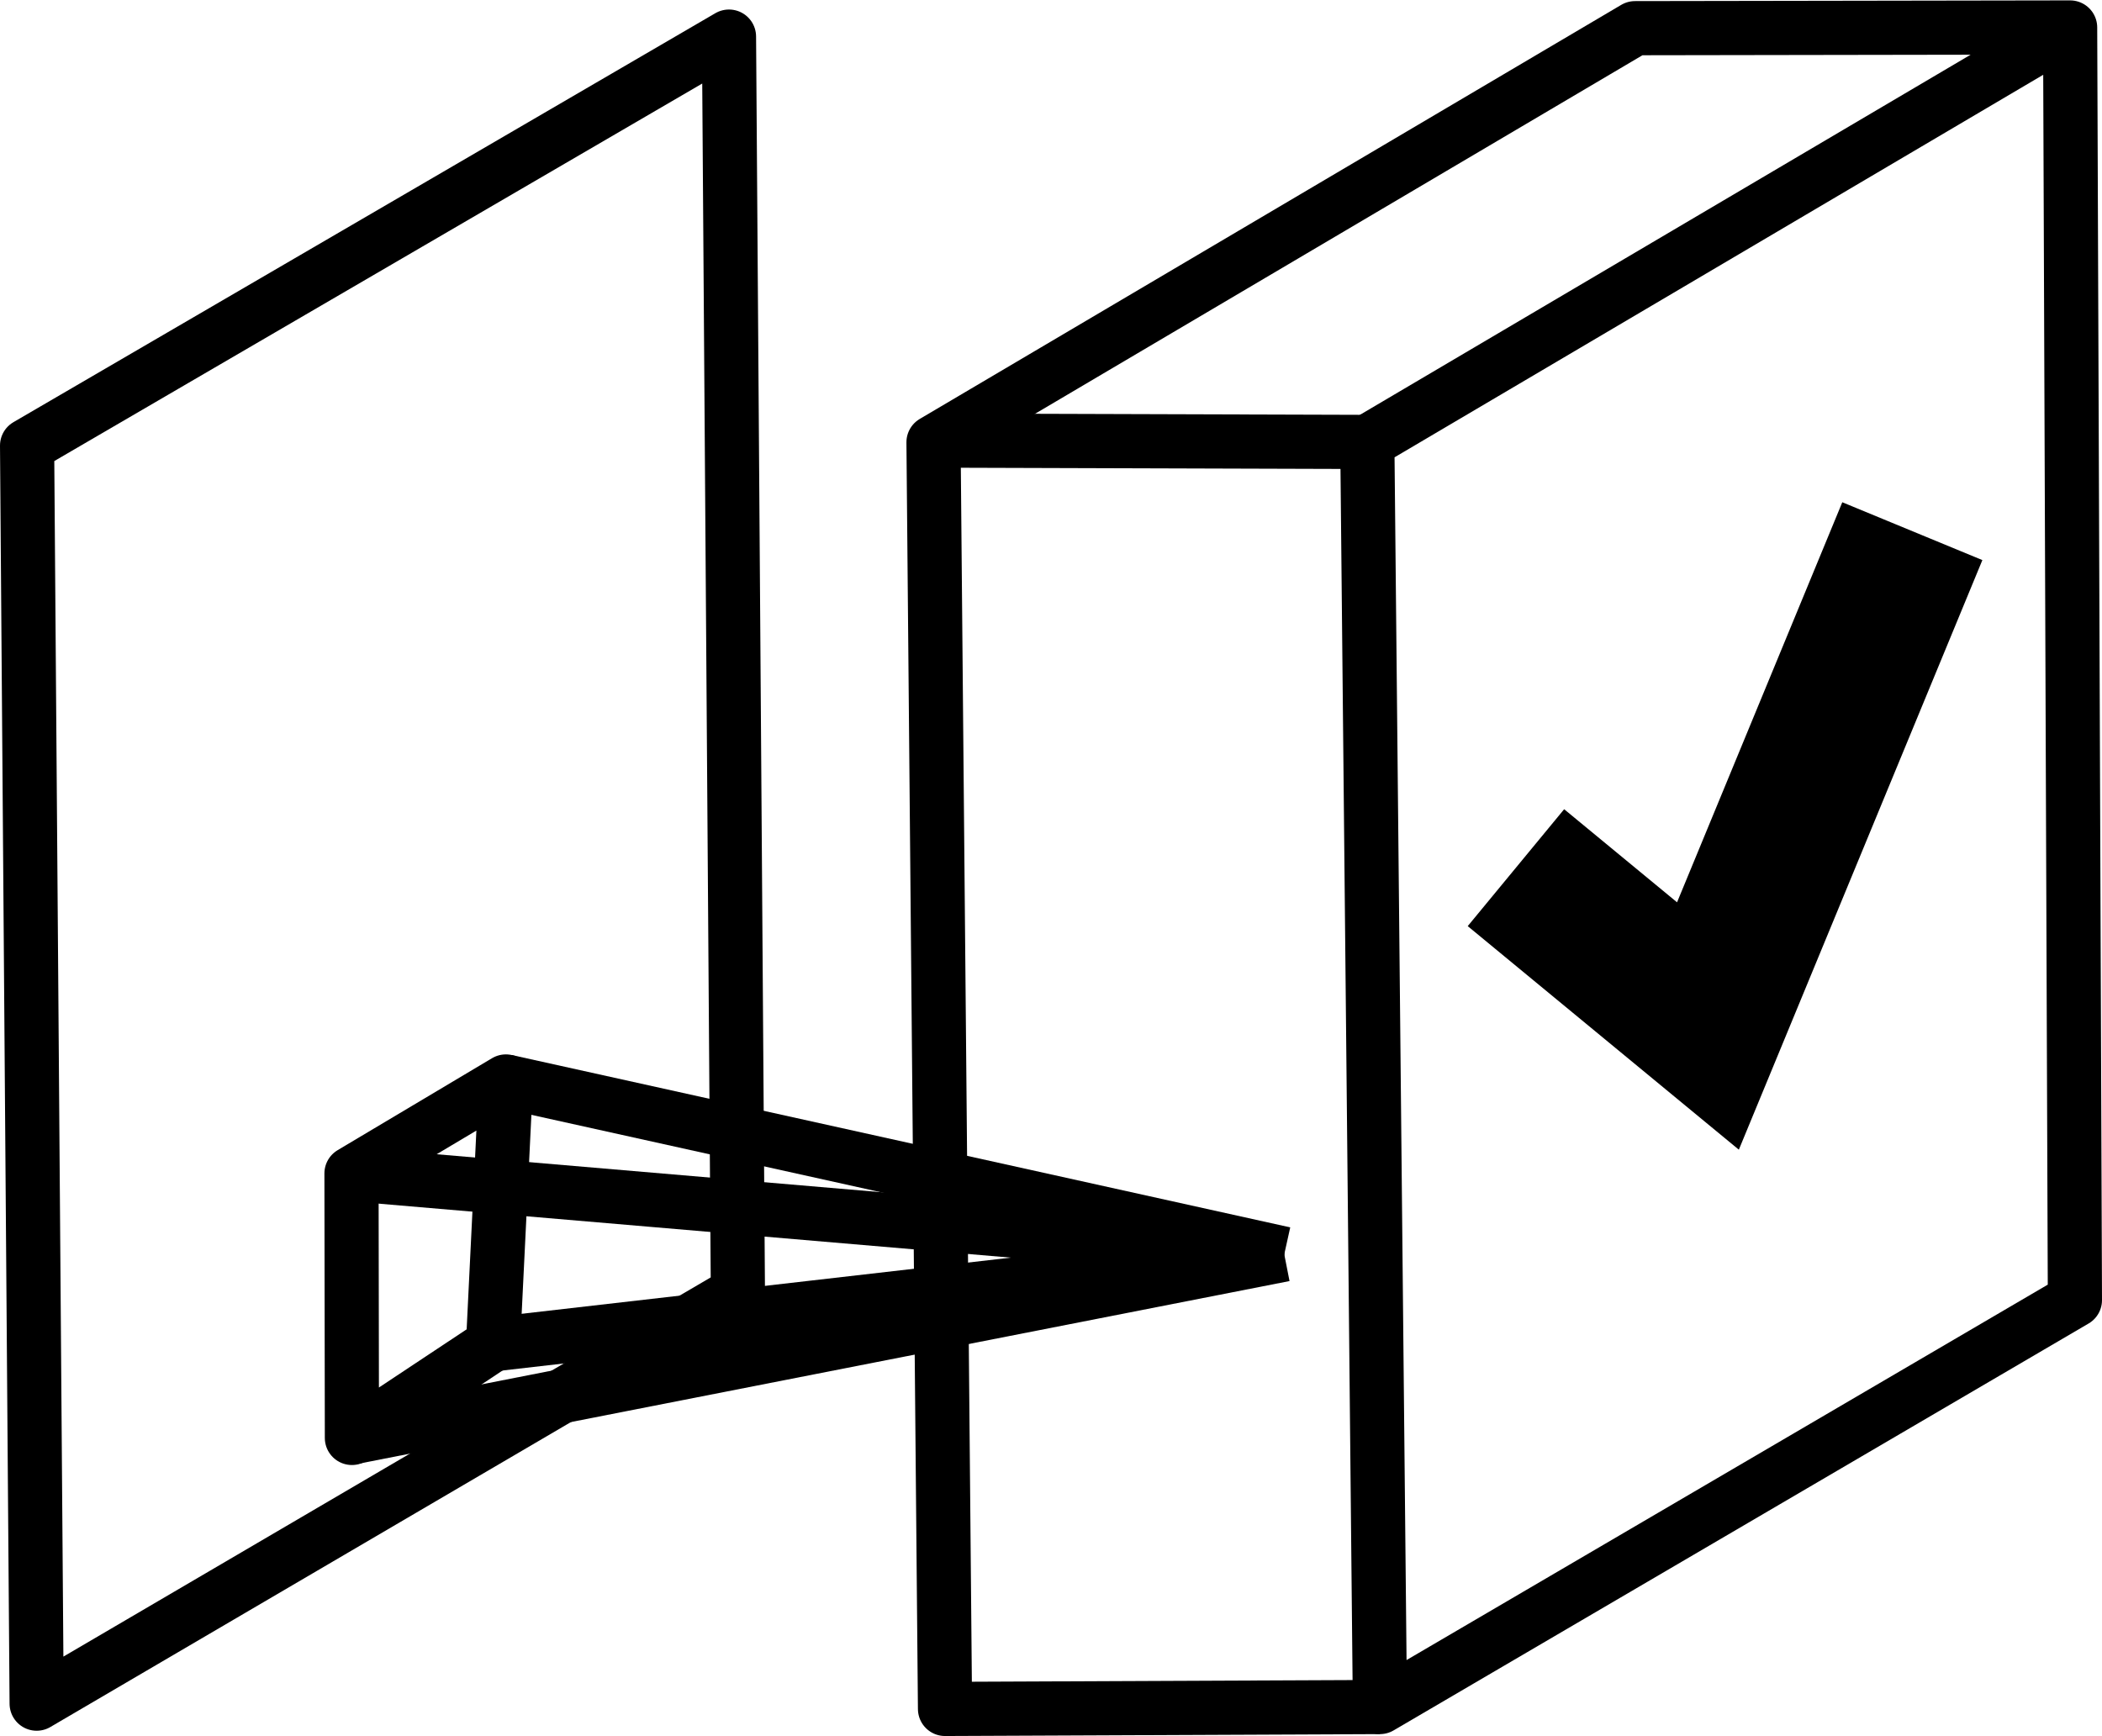 <?xml version="1.0"?>

<!-- Created with Inkscape (http://www.inkscape.org/) --> <svg xmlns:dc="http://purl.org/dc/elements/1.1/" xmlns:cc="http://creativecommons.org/ns#" xmlns:rdf="http://www.w3.org/1999/02/22-rdf-syntax-ns#" xmlns:svg="http://www.w3.org/2000/svg" xmlns="http://www.w3.org/2000/svg" xmlns:sodipodi="http://sodipodi.sourceforge.net/DTD/sodipodi-0.dtd" xmlns:inkscape="http://www.inkscape.org/namespaces/inkscape" version="1.1" id="svg2" width="1552.021" height="1282.266" viewBox="0 0 1552.021 1282.266" sodipodi:docname="trusted_convnet.svg" inkscape:version="0.92.3 (2405546, 2018-03-11)">  <defs id="defs6"> <inkscape:perspective sodipodi:type="inkscape:persp3d" inkscape:vp_x="0 : 627.17465 : 1" inkscape:vp_y="0 : 1000 : 0" inkscape:vp_z="3255.7291 : 627.17465 : 1" inkscape:persp3d-origin="1627.8645 : 418.11643 : 1" id="perspective854"></inkscape:perspective> </defs> <sodipodi:namedview pagecolor="#ffffff" bordercolor="#666666" borderopacity="1" objecttolerance="10" gridtolerance="10" guidetolerance="10" inkscape:pageopacity="0" inkscape:pageshadow="2" inkscape:window-width="1920" inkscape:window-height="1053" id="namedview4" showgrid="false" fit-margin-top="0" fit-margin-left="0" fit-margin-right="0" fit-margin-bottom="0" inkscape:zoom="0.29338241" inkscape:cx="1110.5816" inkscape:cy="-76.016397" inkscape:window-x="0" inkscape:window-y="27" inkscape:window-maximized="1" inkscape:current-layer="layer1" showguides="true" inkscape:guide-bbox="true"> <sodipodi:guide position="1363.56,955.917" orientation="1,0" id="guide870" inkscape:locked="false"></sodipodi:guide> </sodipodi:namedview> <g inkscape:groupmode="layer" id="layer1" inkscape:label="Trace" style="display:inline" transform="translate(19.743,16.421)"> <path style="fill:none;stroke:#000000;stroke-width:40;stroke-linecap:butt;stroke-linejoin:round;stroke-miterlimit:4;stroke-dasharray:none;stroke-opacity:1" d="M 7.322,1241.665 0.257,312.609 518.511,10.607 l 6.578,927.707 z" id="path836" inkscape:connector-curvature="0"></path> <path style="fill:none;stroke:#000000;stroke-width:40;stroke-linecap:butt;stroke-linejoin:round;stroke-miterlimit:4;stroke-dasharray:none;stroke-opacity:1" d="m 239.788,850.112 114.012,-67.909 -9.503,194.114 -104.201,69.124 z" id="path838" inkscape:connector-curvature="0"></path> <path style="fill:none;stroke:#000000;stroke-width:40;stroke-linecap:butt;stroke-linejoin:miter;stroke-miterlimit:4;stroke-dasharray:none;stroke-opacity:1" d="m 238.795,850.562 689.785,58.914" id="path840" inkscape:connector-curvature="0" sodipodi:nodetypes="cc"></path> <path style="fill:none;stroke:#000000;stroke-width:40;stroke-linecap:butt;stroke-linejoin:miter;stroke-miterlimit:4;stroke-dasharray:none;stroke-opacity:1" d="M 353.8,782.203 928.58,909.476" id="path842" inkscape:connector-curvature="0" sodipodi:nodetypes="cc"></path> <path style="fill:none;stroke:#000000;stroke-width:40;stroke-linecap:butt;stroke-linejoin:miter;stroke-miterlimit:4;stroke-dasharray:none;stroke-opacity:1" d="M 238.551,1045.365 928.532,909.969" id="path844" inkscape:connector-curvature="0" sodipodi:nodetypes="cc"></path> <path style="fill:none;stroke:#000000;stroke-width:40;stroke-linecap:butt;stroke-linejoin:miter;stroke-miterlimit:4;stroke-dasharray:none;stroke-opacity:1" d="M 344.297,976.317 926.58,909.476" id="path846" inkscape:connector-curvature="0" sodipodi:nodetypes="cc"></path> <path style="fill:none;stroke:#000000;stroke-width:40;stroke-linecap:round;stroke-linejoin:round;stroke-miterlimit:4;stroke-dasharray:none;stroke-opacity:1" d="M 678.013,1245.561 669.525,310.173 1187.491,4.386 1508.746,3.864 989.817,309.929 999.133,1244.156 1512.278,943.675 1508.746,3.864" id="path848" inkscape:connector-curvature="0" sodipodi:nodetypes="cccccccc"></path> <path style="fill:none;stroke:#000000;stroke-width:40;stroke-linecap:butt;stroke-linejoin:miter;stroke-miterlimit:4;stroke-dasharray:none;stroke-opacity:1" d="m 674.897,308.954 314.92,0.975" id="path850" inkscape:connector-curvature="0" sodipodi:nodetypes="cc"></path> <path style="fill:none;stroke:#000000;stroke-width:40;stroke-linecap:butt;stroke-linejoin:miter;stroke-miterlimit:4;stroke-dasharray:none;stroke-opacity:1" d="M 678.013,1245.561 999.133,1244.156" id="path852" inkscape:connector-curvature="0" sodipodi:nodetypes="cc"></path> <path style="fill:none;stroke:#000000;stroke-width:111.903;stroke-linecap:butt;stroke-linejoin:miter;stroke-miterlimit:4;stroke-dasharray:none;stroke-opacity:1" d="m 1099.56,624.323 141.767,116.916 150.91,-365.41" id="path829" inkscape:connector-curvature="0" sodipodi:nodetypes="ccc"></path> </g>
</svg>
